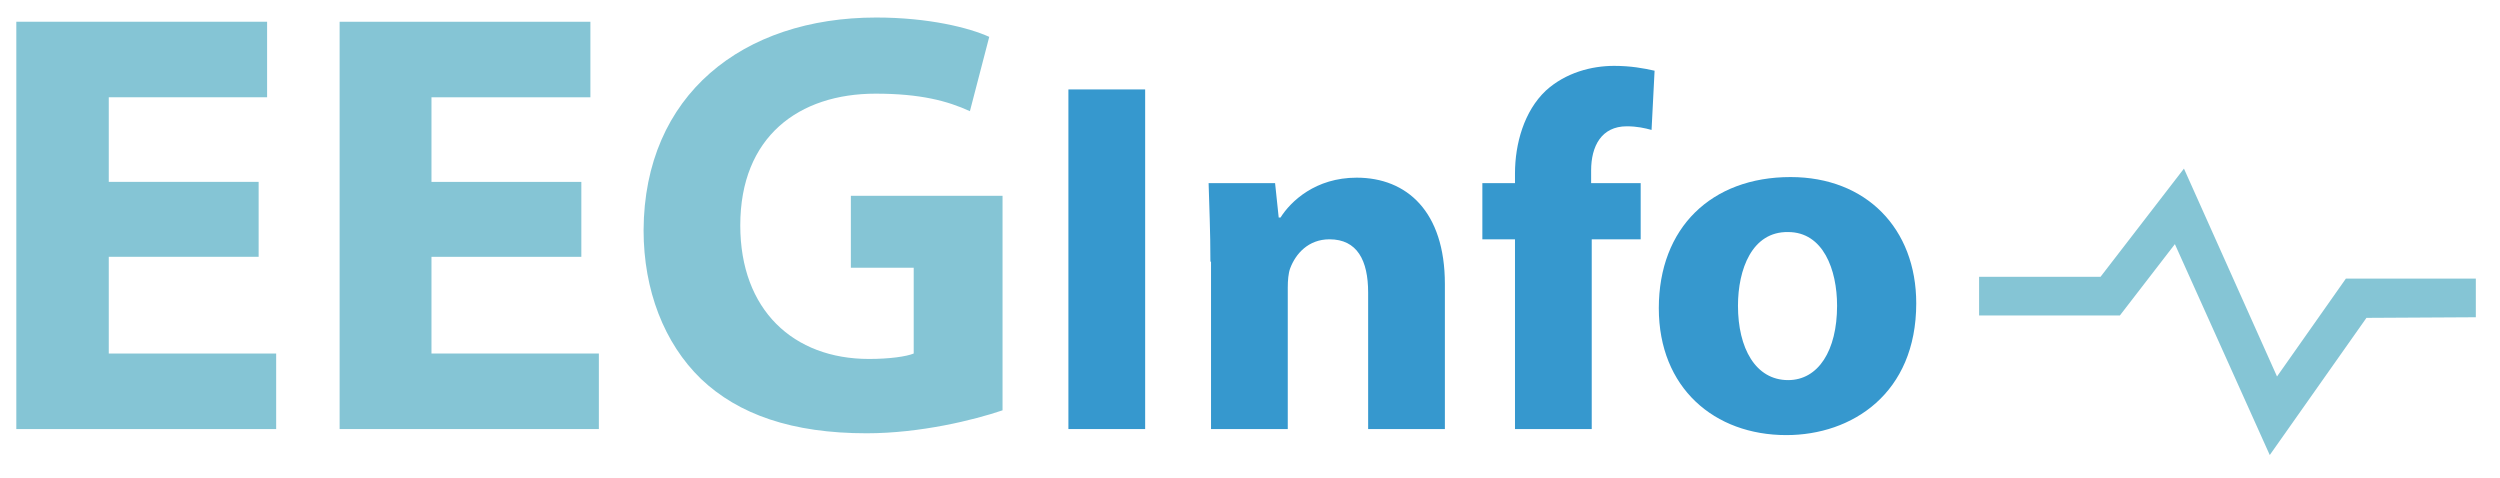<?xml version="1.0" encoding="utf-8"?>
<!-- Generator: Adobe Illustrator 19.2.1, SVG Export Plug-In . SVG Version: 6.00 Build 0)  -->
<svg version="1.1" id="Layer_1" xmlns="http://www.w3.org/2000/svg" xmlns:xlink="http://www.w3.org/1999/xlink" x="0px" y="0px"
	 viewBox="0 0 413.7 79.1" style="enable-background:new 0 0 413.7 79.1;" xml:space="preserve">
<style type="text/css">
	.st0{fill:#85C5D5;}
	.st1{fill:#3698CE;}
</style>
<g>
	<g>
		<g>
			<path class="st0" d="M42.8,42.5H18v16h27.7V71H2.7V3.6h41.5v12.5H18v14h24.8V42.5z"/>
			<path class="st0" d="M96.2,42.5H71.4v16h27.7V71H56.2V3.6h41.5v12.5H71.4v14h24.8V42.5z"/>
			<path class="st0" d="M165.9,67.9c-4.7,1.6-13.6,3.8-22.5,3.8c-12.3,0-21.2-3.1-27.4-9c-6.1-5.9-9.5-14.7-9.5-24.6
				c0.1-22.4,16.4-35.2,38.5-35.2c8.7,0,15.4,1.7,18.7,3.2l-3.2,12.3c-3.7-1.7-8.2-2.9-15.6-2.9c-12.7,0-22.4,7.1-22.4,21.8
				c0,14,8.8,22.1,21.3,22.1c3.4,0,6.2-0.4,7.4-0.9V44.3h-10.4V32.4h25.1V67.9z"/>
			<path class="st1" d="M189.5,14.8V71h-12.7V14.8H189.5z"/>
			<path class="st1" d="M200.3,43.3c0-5.1-0.2-9.3-0.3-13h11l0.6,5.7h0.3c1.7-2.7,5.8-6.6,12.6-6.6c8.3,0,14.6,5.6,14.6,17.6V71
				h-12.7V48.4c0-5.3-1.8-8.8-6.4-8.8c-3.5,0-5.6,2.4-6.5,4.8c-0.3,0.8-0.4,2-0.4,3.2V71h-12.7V43.3z"/>
			<path class="st1" d="M250.7,71V39.6h-5.4v-9.3h5.4v-1.6c0-4.9,1.5-10.3,5.1-13.7c3.3-3,7.6-4.1,11.3-4.1c2.8,0,4.9,0.4,6.7,0.8
				l-0.5,9.8c-1.1-0.3-2.4-0.6-4.1-0.6c-4.2,0-5.9,3.3-5.9,7.3v2.1h8.2v9.3h-8.1V71H250.7z"/>
			<path class="st1" d="M317.1,50.2c0,14.9-10.6,21.8-21.5,21.8c-11.9,0-21.1-7.8-21.1-21c0-13.3,8.7-21.7,21.8-21.7
				C308.8,29.3,317.1,37.8,317.1,50.2z M287.6,50.6c0,7,2.9,12.3,8.3,12.3c5,0,8.1-4.9,8.1-12.3c0-6-2.3-12.2-8.1-12.2
				C289.9,38.3,287.6,44.6,287.6,50.6z"/>
		</g>
	</g>
	<g>
		<polygon class="st0" points="375.6,75.3 359.9,40.4 350.8,52.2 327.5,52.2 327.5,45.8 347.6,45.8 361.4,27.9 376.8,62.3 
			388.2,46.1 409.7,46.1 409.7,52.5 391.6,52.6 		"/>
	</g>
</g>
</svg>
